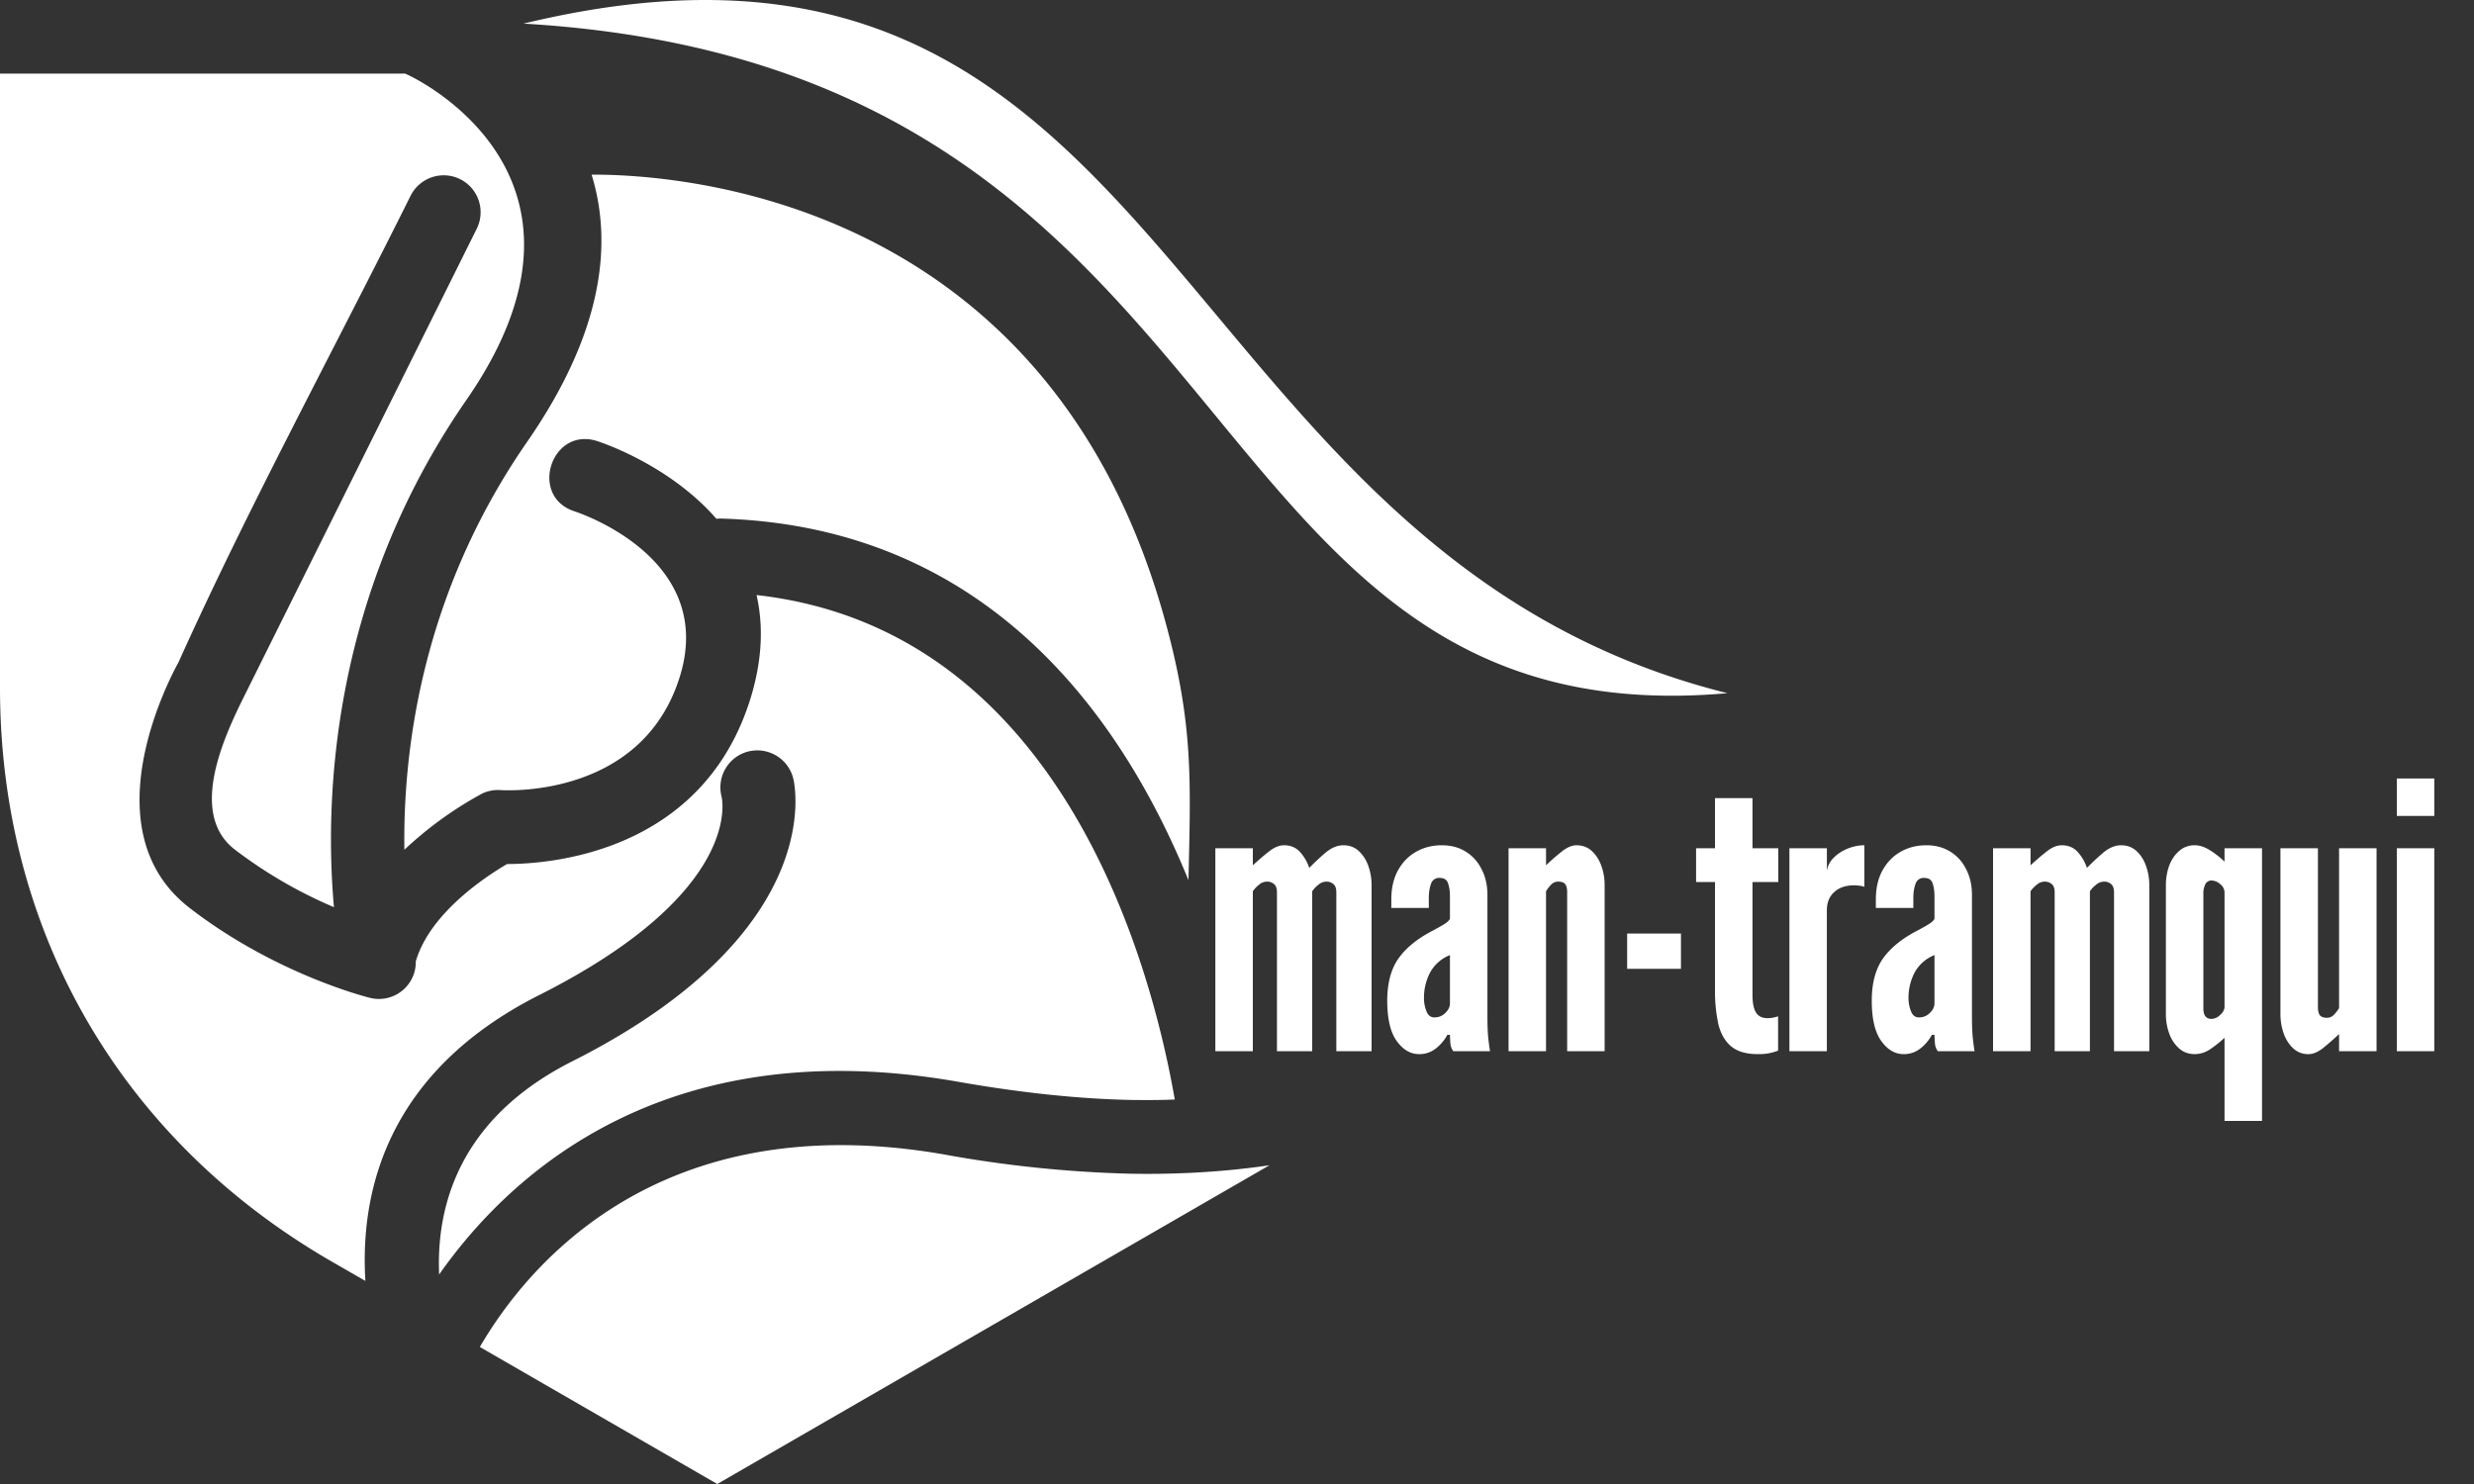 <svg xmlns="http://www.w3.org/2000/svg" width="80" height="48" fill="none"><rect width="100%" height="100%" fill="#333333" stroke="none"/><path fill="#fff" d="M25.653 25.187c0 .014 1.277 4.885-7.136 9.135-3.716 1.87-4.41 4.75-4.317 6.902 2.292-3.267 7.317-7.898 16.786-6.234 2.084.367 3.942.554 5.586.588.487.006.962.006 1.416-.014-.741-4.25-3.595-15.201-13.524-16.317.213.935.2 2.018-.174 3.274-1.524 5.058-6.495 5.426-7.892 5.426-.675.394-2.492 1.577-2.953 3.147a1.192 1.192 0 0 1-1.524 1.17c-.387-.1-3.174-.876-5.786-2.894-3.181-2.452-.776-7.203-.361-7.952 2.232-4.965 5.058-10.17 7.504-15.088a1.197 1.197 0 0 1 1.603-.534c.588.294.829 1.009.535 1.603L7.932 22.447c-.668 1.337-1.864 3.856-.34 5.032a14.9 14.9 0 0 0 3.207 1.864c-.294-3.267-.18-9.97 4.29-16.417C20.18 5.568 13.19 2.42 13.17 2.413c-.027-.013-.047-.02-.067-.033H0v19.866c0 7.865 3.903 14.614 10.712 18.55l1.103.635c-.174-2.84.661-6.743 5.626-9.248 6.702-3.382 5.894-6.429 5.887-6.435-.154-.642.24-1.29.882-1.444a1.2 1.2 0 0 1 1.443.882m4.918 12.162c-9.261-1.63-13.531 3.601-15.055 6.22L23.194 48 41.05 37.69c-1.57.233-3.134.3-4.524.273a39 39 0 0 1-5.954-.614m-7.216-20.575c8.506.268 12.87 6.288 15.074 11.694.074-3.22.154-4.998-.701-8.192C34.013 6.377 21.91 5.636 19.13 5.649c.669 2.171.415 5.031-2.078 8.633-3.421 4.931-4.022 9.997-3.976 13.204a12 12 0 0 1 2.44-1.777c.193-.114.42-.168.668-.154.013 0 4.59.34 5.813-3.715 1.156-3.85-3.401-5.293-3.415-5.3-1.496-.48-.755-2.759.736-2.271.013.006 2.291.721 3.848 2.512a1 1 0 0 1 .188-.007"/><path fill="#fff" d="M16.927.764c21.235-5.125 20.46 17.046 38.93 21.657C37.982 24.004 40.962 2.167 16.927.764M39.3 34v-6.564h1.212v.552q.294-.27.534-.456.246-.192.474-.192.324 0 .522.222t.294.51q.258-.264.534-.498.282-.234.57-.234.3 0 .504.192t.306.486.102.606V34h-1.14v-5.136q0-.192-.096-.27a.34.34 0 0 0-.228-.078.4.4 0 0 0-.264.108.9.9 0 0 0-.192.204V34h-1.14v-5.136q0-.192-.096-.27a.34.34 0 0 0-.228-.078.4.4 0 0 0-.264.108.9.9 0 0 0-.192.204V34zm6.59.096q-.42 0-.726-.426t-.306-1.302q0-.846.36-1.362.366-.516 1.092-.894.228-.12.384-.216t.192-.18v-.72q0-.246-.06-.42-.054-.18-.276-.18a.27.27 0 0 0-.276.192q-.072.186-.072.468v.312H44.99v-.276q0-.54.21-.93.216-.396.582-.606.372-.216.84-.216.45 0 .78.21.33.204.51.57.186.36.186.828v3.912q0 .438.024.684.024.24.06.456h-1.188a.5.5 0 0 1-.096-.282 5 5 0 0 1-.012-.246h-.084a1.4 1.4 0 0 1-.384.45.85.85 0 0 1-.528.174m.492-1.188q.21 0 .354-.144.15-.144.15-.312v-1.56a1.26 1.26 0 0 0-.642.564 1.76 1.76 0 0 0-.198.84q0 .204.078.408t.258.204M48.781 34v-6.564h1.212v.552q.215-.21.485-.426.27-.222.498-.222.3 0 .505.192.203.192.305.486.103.294.102.606V34h-1.212v-5.136q0-.192-.066-.27t-.221-.078a.31.31 0 0 0-.229.096q-.09.09-.167.216V34zm3.835-2.664v-1.14h1.74v1.14zm4.233 2.76q-.57 0-.87-.252t-.414-.72a5 5 0 0 1-.108-1.116v-3.48h-.612v-1.092h.612v-1.62h1.212v1.62h.834v1.092h-.834v3.654q0 .384.114.57.114.18.372.18a1 1 0 0 0 .342-.06v1.11q-.12.048-.264.078-.138.036-.384.036M57.863 34v-6.564h1.212v.732a.75.75 0 0 1 .221-.426q.187-.186.45-.294.27-.108.54-.108v1.344a.6.6 0 0 0-.168-.036 1 1 0 0 0-.168-.012q-.396 0-.636.216t-.24.588V34zm3.695.096q-.42 0-.726-.426t-.306-1.302q0-.846.36-1.362.366-.516 1.092-.894.228-.12.384-.216t.192-.18v-.72q0-.246-.06-.42-.054-.18-.276-.18a.27.27 0 0 0-.276.192q-.072.186-.072.468v.312h-1.212v-.276q0-.54.21-.93.216-.396.582-.606.372-.216.84-.216.45 0 .78.21.33.204.51.57.186.36.186.828v3.912q0 .438.024.684.024.24.06.456h-1.188a.5.5 0 0 1-.096-.282 5 5 0 0 1-.012-.246h-.084a1.4 1.4 0 0 1-.384.45.85.85 0 0 1-.528.174m.492-1.188q.21 0 .354-.144.15-.144.15-.312v-1.56a1.26 1.26 0 0 0-.642.564 1.76 1.76 0 0 0-.198.84q0 .204.078.408t.258.204M64.448 34v-6.564h1.212v.552q.294-.27.534-.456.246-.192.474-.192.324 0 .522.222t.294.51q.258-.264.534-.498.282-.234.57-.234.3 0 .504.192t.306.486.102.606V34h-1.14v-5.136q0-.192-.096-.27a.34.34 0 0 0-.228-.078.4.4 0 0 0-.264.108.9.9 0 0 0-.192.204V34h-1.14v-5.136q0-.192-.096-.27a.34.34 0 0 0-.228-.078.4.4 0 0 0-.264.108.9.9 0 0 0-.192.204V34zm7.485 2.256v-2.688q-.228.21-.468.372a.9.9 0 0 1-.492.156q-.3 0-.51-.186a1.16 1.16 0 0 1-.318-.48 1.8 1.8 0 0 1-.108-.618v-4.188q0-.318.102-.612.108-.294.318-.48a.74.74 0 0 1 .516-.192q.228 0 .48.156t.48.372v-.432h1.212v8.82zm-.42-3.3a.41.41 0 0 0 .276-.126q.144-.126.144-.27v-3.684a.34.34 0 0 0-.144-.282.43.43 0 0 0-.276-.114.22.22 0 0 0-.198.114.7.7 0 0 0-.066.342v3.684q0 .168.066.252t.198.084m3.14 1.14a.7.7 0 0 1-.504-.192 1.2 1.2 0 0 1-.306-.486 1.9 1.9 0 0 1-.102-.606v-5.376h1.212v5.136q0 .186.066.27.072.078.222.078.132 0 .222-.09.096-.096.174-.222v-5.172h1.212V34h-1.212v-.552a10 10 0 0 1-.486.426q-.27.222-.498.222M77.504 34v-6.564h1.212V34zm0-7.608V25.18h1.212v1.212z"/></svg>